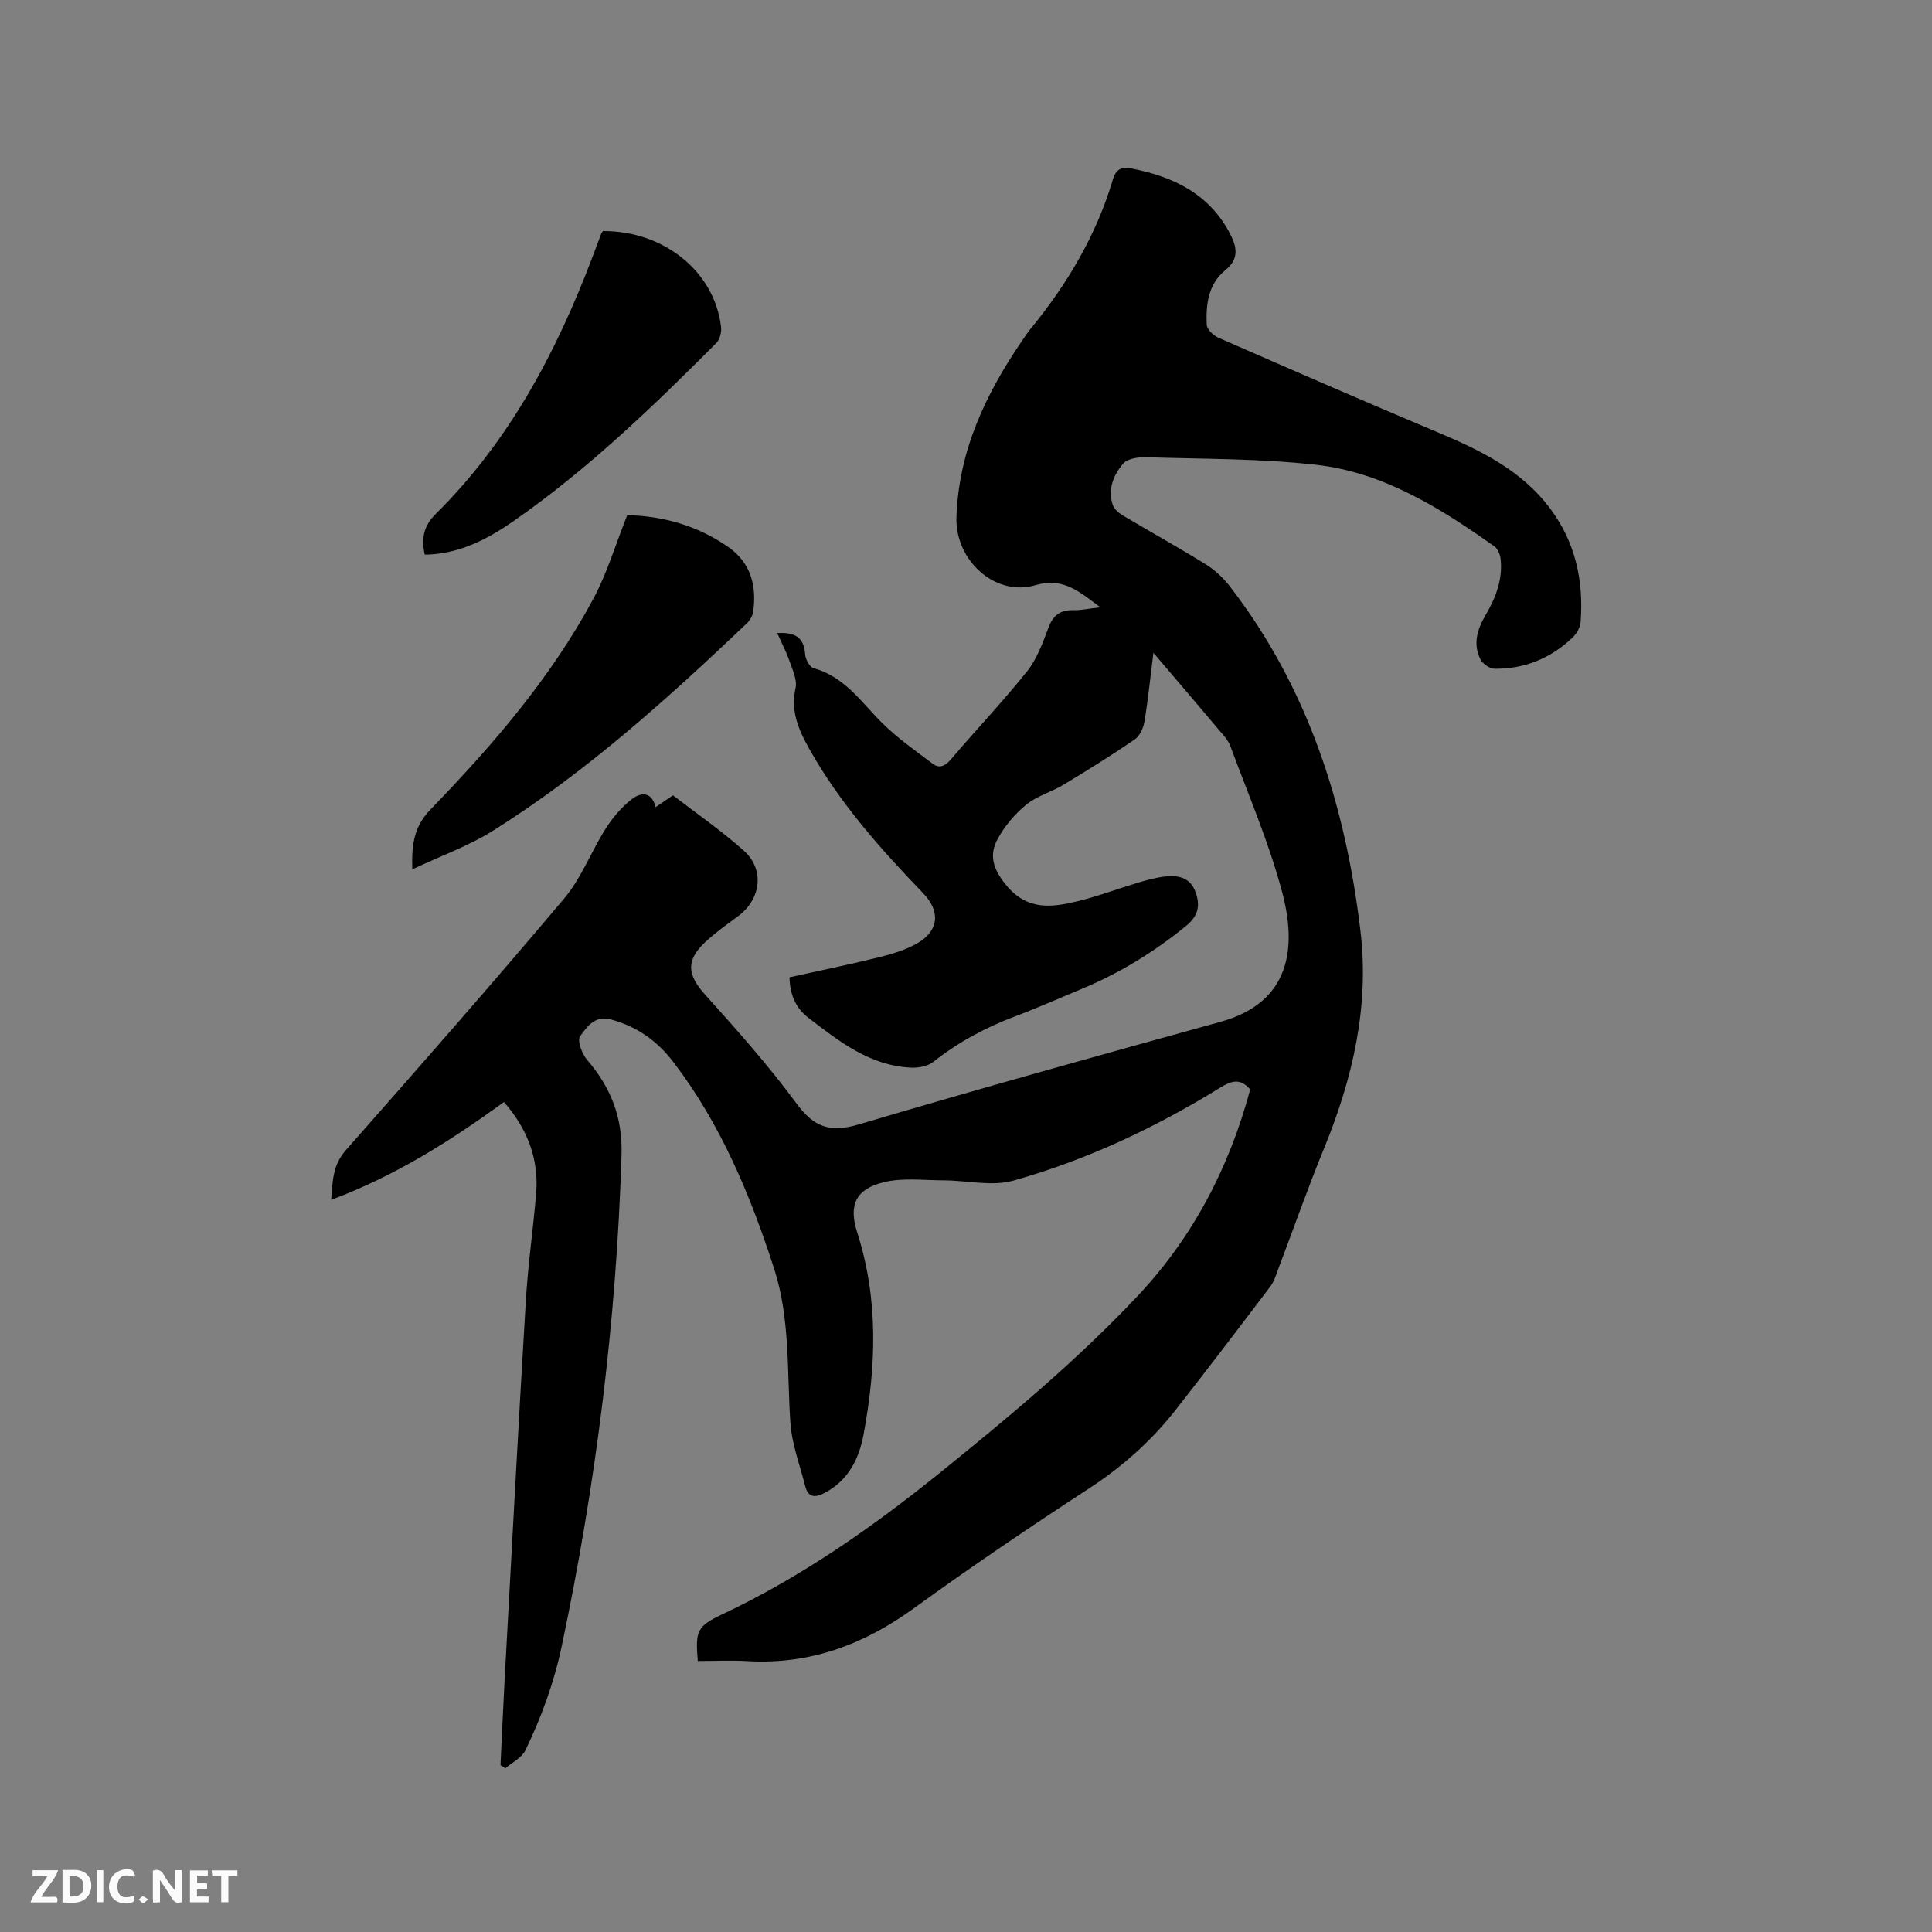 <svg enable-background="new 0 0 400 400" viewBox="0 0 400 400" xmlns="http://www.w3.org/2000/svg"><rect x="0" y="0" width="400" height="400" fill="#808080" stroke="none"/><path d="m103.62 365.45c.29-5.92.54-11.83.86-17.75 1.44-26.15 2.82-52.3 4.39-78.44.44-7.4 1.51-14.76 2.13-22.15.6-7.25-1.87-13.48-6.66-18.94-11.1 8.04-22.45 15.27-35.77 20.24.28-4.11.4-7.28 3.01-10.25 15.22-17.25 30.4-34.55 45.23-52.14 3.55-4.21 5.57-9.69 8.56-14.42 1.43-2.26 3.26-4.42 5.34-6.07 1.8-1.43 4.16-1.86 5.03 1.58 1.24-.84 2.28-1.56 3.59-2.45 4.88 3.77 10.03 7.32 14.66 11.45 4.36 3.89 3.58 10.04-1.14 13.55-2.38 1.77-4.83 3.49-6.97 5.52-3.94 3.76-3.51 6.71.06 10.69 6.58 7.32 13.16 14.71 18.99 22.62 3.62 4.92 6.96 6.06 12.87 4.31 24.86-7.38 49.85-14.33 74.85-21.23 14.58-4.02 15.86-15.37 12.8-26.89-2.74-10.28-7-20.16-10.71-30.18-.49-1.33-1.6-2.47-2.55-3.59-4.28-5.09-8.61-10.14-13.39-15.76-.66 5.22-1.11 9.79-1.87 14.32-.22 1.31-.98 2.93-2.01 3.64-4.79 3.27-9.73 6.35-14.7 9.34-2.53 1.52-5.57 2.35-7.8 4.19-2.37 1.95-4.5 4.49-5.94 7.2-1.73 3.27-.86 6.12 1.79 9.36 4.41 5.39 9.47 4.69 14.88 3.38 4.21-1.02 8.28-2.58 12.43-3.82 1.82-.54 3.67-1.06 5.55-1.28 2.67-.32 5.19.12 6.32 3.03 1.08 2.8.77 5.03-1.91 7.21-6.55 5.34-13.63 9.69-21.4 12.94-4.69 1.96-9.34 4.02-14.09 5.81-6.09 2.3-11.71 5.34-16.84 9.39-1.14.9-3.05 1.25-4.57 1.18-8.53-.38-14.91-5.44-21.28-10.32-2.54-1.94-3.83-4.72-3.9-8.38 6.17-1.37 12.36-2.63 18.49-4.14 2.75-.68 5.57-1.52 7.99-2.92 4.51-2.61 4.77-6.63 1.19-10.35-8.85-9.17-17.28-18.68-23.57-29.87-2.21-3.92-3.92-7.81-2.85-12.6.38-1.69-.63-3.77-1.25-5.58-.64-1.87-1.58-3.64-2.54-5.81 4.09-.25 5.55 1.23 5.78 4.43.07 1.01.93 2.61 1.73 2.83 6.4 1.75 9.84 6.99 14.16 11.3 3.17 3.16 6.91 5.77 10.49 8.48 1.37 1.04 2.56.55 3.76-.85 5.22-6.14 10.79-11.99 15.81-18.28 2.05-2.57 3.25-5.91 4.43-9.05.97-2.57 2.46-3.67 5.15-3.6 1.56.04 3.13-.32 5.57-.6-4.43-3.34-7.78-6.24-13.37-4.59-8.42 2.5-16.7-5.17-16.41-14.04.46-13.81 6.06-25.55 13.64-36.63.54-.79 1.06-1.59 1.67-2.33 7.59-9.26 13.63-19.38 17.06-30.92.64-2.17 1.75-2.76 3.93-2.33 8.68 1.71 16.07 5.26 20.37 13.55 1.44 2.78 1.85 5.19-.99 7.49-3.56 2.89-4.05 7.09-3.86 11.29.04.95 1.36 2.24 2.39 2.69 15.13 6.62 30.26 13.22 45.49 19.62 8.88 3.74 17.39 7.88 23.32 15.89 5.18 6.99 6.86 14.92 6.2 23.42-.09 1.11-.85 2.39-1.69 3.19-4.49 4.26-9.91 6.49-16.1 6.43-1.02-.01-2.48-1.03-2.95-1.97-1.57-3.13-.66-6.2 1.02-9.05 2.13-3.63 3.64-7.44 3.16-11.74-.1-.92-.6-2.1-1.31-2.6-11.23-7.95-22.95-15.3-36.89-16.87-11.65-1.31-23.46-1.19-35.21-1.56-1.6-.05-3.84.27-4.73 1.32-2 2.33-3.24 5.31-2.16 8.54.29.86 1.21 1.65 2.03 2.15 5.73 3.42 11.58 6.65 17.25 10.17 1.91 1.18 3.65 2.84 5.03 4.63 16.19 21.02 23.9 45.36 26.98 71.29 1.86 15.6-1.61 30.52-7.53 44.97-3.37 8.21-6.31 16.61-9.46 24.91-.48 1.28-.88 2.67-1.69 3.73-6.46 8.53-12.94 17.04-19.54 25.47-5.06 6.47-11.09 11.83-18.03 16.35-12.24 7.98-24.36 16.18-36.19 24.76-10.35 7.51-21.48 11.69-34.35 10.96-3.47-.2-6.96-.03-10.41-.03-.52-6.16-.19-7.18 4.96-9.61 16.4-7.74 31.09-17.99 45.16-29.35 14.29-11.54 28.39-23.26 40.98-36.65 11.47-12.2 18.96-26.65 23.27-42.73-2.08-2.36-3.8-1.85-6.27-.33-13.39 8.26-27.6 14.95-42.74 19.21-4.45 1.25-9.6-.04-14.44-.05-4.18-.01-8.54-.59-12.48.4-5.76 1.44-7.26 4.71-5.42 10.43 4.44 13.84 3.91 27.79 1.3 41.8-.94 5.03-3.14 9.45-7.97 12.03-1.86.99-3.46 1.21-4.1-1.32-1.11-4.38-2.78-8.73-3.08-13.17-.72-10.67-.03-21.54-3.35-31.83-4.92-15.25-11.06-30.01-20.91-42.88-3.29-4.3-7.51-7.34-12.9-8.77-3.43-.91-4.99 1.6-6.39 3.49-.62.84.4 3.64 1.46 4.87 4.92 5.71 7.37 11.89 7.13 19.7-1.06 34.32-5.3 68.19-12.4 101.77-1.6 7.57-4.2 14.62-7.5 21.48-.75 1.55-2.74 2.5-4.16 3.73-.33-.22-.67-.44-1-.66z" fill="#000001"/><path d="m129.86 106.66c7.24.14 14.5 2.11 20.92 6.59 4.66 3.25 5.94 8.05 5.14 13.47-.13.84-.7 1.77-1.33 2.37-16.44 15.63-33.27 30.82-52.55 42.92-5.02 3.15-10.75 5.18-16.68 7.98-.17-5.37.43-8.95 3.81-12.44 12.83-13.25 24.89-27.22 33.68-43.59 2.86-5.35 4.61-11.28 7.01-17.3z" fill="#000001"/><path d="m87.93 114.81c-.72-3.38-.24-5.91 2.31-8.43 15.21-15.05 24.97-33.48 32.46-53.27.6-1.58 1.18-3.17 1.79-4.75.07-.19.24-.35.37-.52 12.61-.06 23.1 8.41 24.43 19.88.13 1.08-.27 2.6-1.01 3.33-13.17 13.21-26.61 26.16-41.98 36.85-5.15 3.58-10.68 6.5-17.16 6.89-.39.04-.79.02-1.21.02z" fill="#000001"/><g fill="#fafbfa"><path d="m37.59 393.81c-.92.31-1.52.05-2-.78-.7-1.2-1.52-2.34-2.47-3.78v4.59c-.55.03-.95.05-1.41.07-.03-.37-.06-.64-.06-.91 0-1.91 0-3.81 0-5.7 1.13-.41 1.77-.03 2.29.91.62 1.11 1.38 2.14 2.31 3.19v-4.2h1.35v6.61z"/><path d="m12.94 393.88v-6.75c1.9.19 3.93-.54 5.37 1.29.8 1.01.78 2.88.03 3.97-1.37 1.97-3.4 1.51-5.4 1.49m1.45-1.22c2.04.12 2.92-.58 2.89-2.21-.03-1.51-.98-2.19-2.89-2z"/><path d="m11.81 393.87h-5.49c.68-2.18 2.47-3.48 3.51-5.45h-3.08v-1.21h5.29c-.71 2.13-2.44 3.48-3.47 5.51.86 0 1.63.04 2.39-.01.79-.05 1.14.21.85 1.16"/><path d="m39.33 393.86v-6.61h3.7v1.07h-2.22v1.52c.68.04 1.34.09 2.07.13v1.07c-.72.05-1.38.09-2.1.14v1.48h2.4v1.19h-3.85z"/><path d="m27.71 388.56c-1.15-.3-2.46-.61-3.1.64-.37.73-.41 1.93-.06 2.67.63 1.35 1.99.93 3.17.68.35.94-.01 1.32-.93 1.46-1.62.25-3.05-.27-3.76-1.48-.73-1.24-.6-3.03.31-4.17.88-1.11 2.71-1.7 4-1.16.32.13.44.74.65 1.12-.1.08-.19.16-.28.24"/><path d="m49.15 387.24v1.07c-.59.02-1.17.05-1.87.08v5.44h-1.48v-5.44h-1.85c-.05-.4-.08-.73-.13-1.15z"/><path d="m20.06 387.21h1.33v6.62h-1.33z"/><path d="m30.68 393.25c-.49.38-.8.79-1.05.76-.32-.05-.6-.45-.9-.7.26-.24.51-.64.8-.67.29-.04.62.3 1.15.61"/></g></svg>